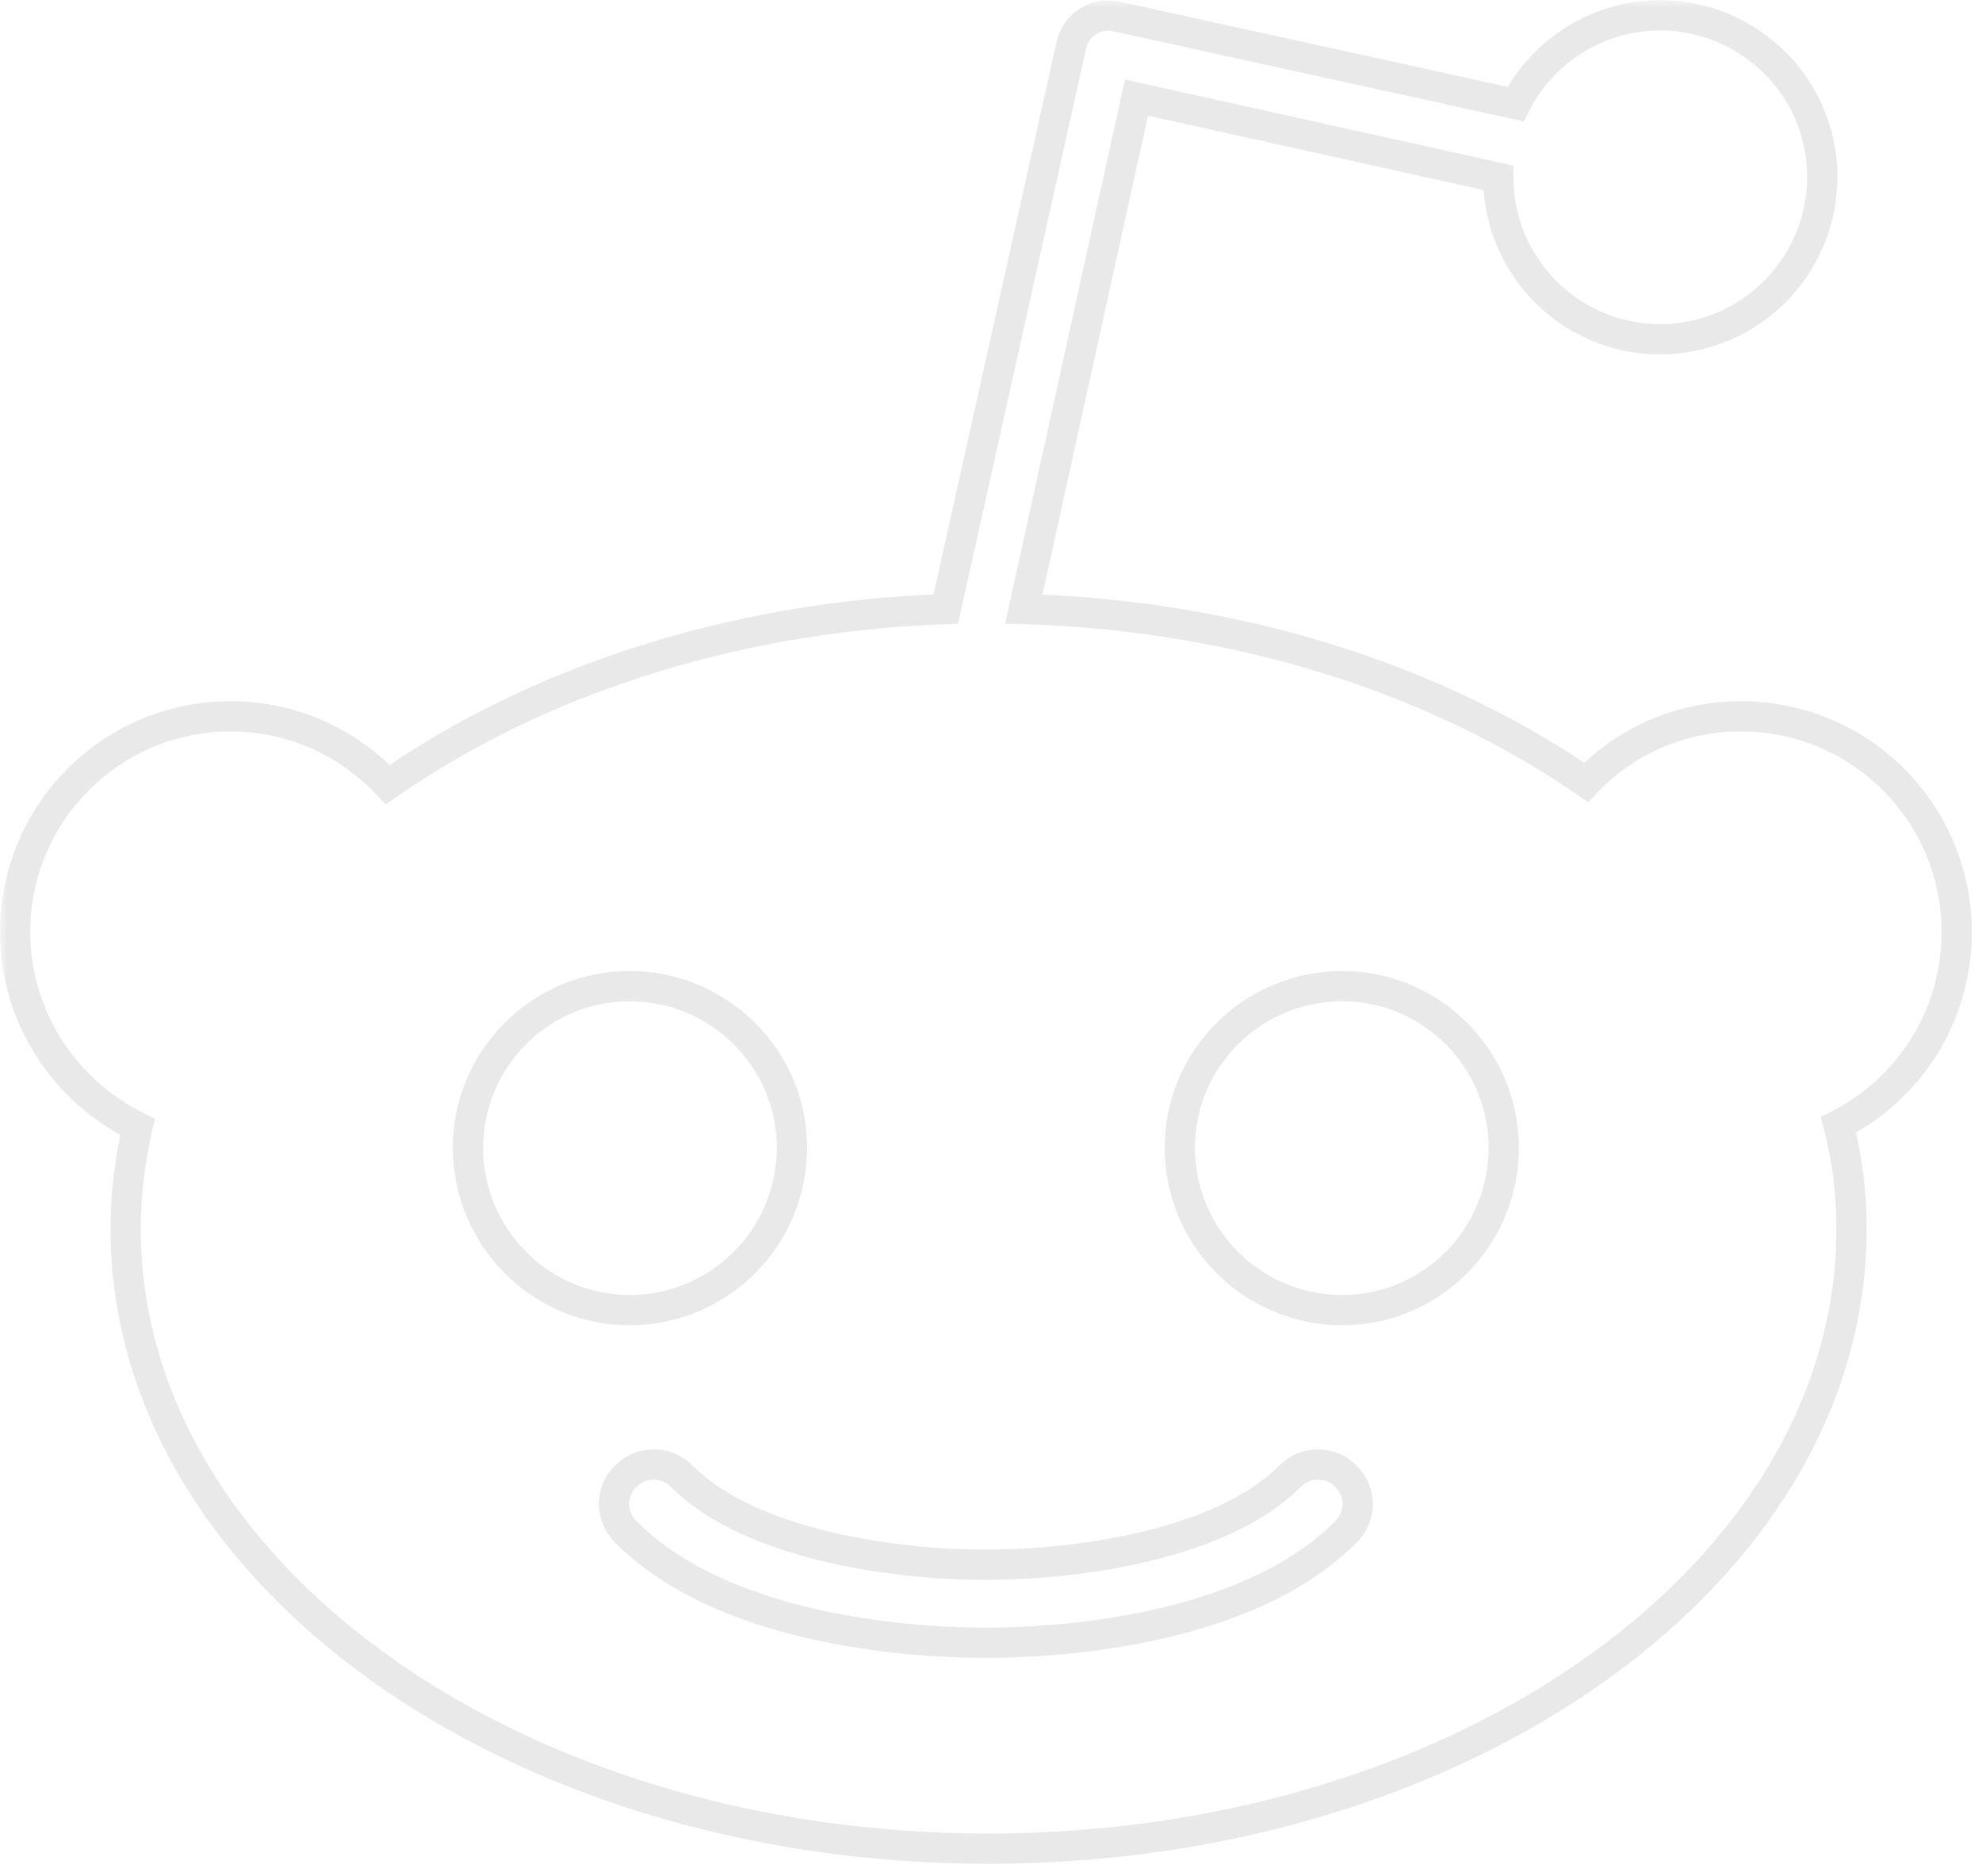<svg xmlns="http://www.w3.org/2000/svg" width="131" height="124" viewBox="0 0 131 124" fill="none"><mask id="path-1-outside-1_1641_5750" maskUnits="userSpaceOnUse" x="0" y="0" width="131" height="124" fill="black"><rect fill="white" width="131" height="124"></rect><path d="M129.324 61.59C129.324 67.175 126.173 71.973 121.518 74.336C122.091 76.556 122.378 78.847 122.378 81.211C122.378 103.839 96.813 122.171 65.305 122.171C33.869 122.171 8.304 103.839 8.304 81.211C8.304 78.919 8.591 76.628 9.092 74.479C4.294 72.116 1 67.247 1 61.59C1 53.713 7.373 47.339 15.25 47.339C19.332 47.339 22.984 49.058 25.634 51.851C35.301 45.12 48.191 40.751 62.512 40.25L70.819 2.942C71.105 1.653 72.466 0.793 73.755 1.08L100.179 6.88C101.897 3.443 105.549 1.008 109.703 1.008C115.646 1.008 120.444 5.806 120.444 11.678C120.444 17.622 115.646 22.419 109.703 22.419C103.831 22.419 99.033 17.622 99.033 11.75L75.116 6.451L67.668 40.25C82.062 40.68 95.094 44.976 104.833 51.708C107.411 48.986 111.063 47.339 115.074 47.339C122.951 47.339 129.324 53.713 129.324 61.59ZM30.933 75.84C30.933 81.783 35.73 86.581 41.602 86.581C47.546 86.581 52.344 81.783 52.344 75.84C52.344 69.968 47.546 65.17 41.602 65.17C35.73 65.17 30.933 69.968 30.933 75.84ZM88.936 101.261C90.01 100.187 90.01 98.612 88.936 97.537C87.934 96.535 86.287 96.535 85.284 97.537C80.987 101.906 71.75 103.409 65.162 103.409C58.574 103.409 49.336 101.906 45.04 97.537C44.037 96.535 42.39 96.535 41.388 97.537C40.313 98.54 40.313 100.187 41.388 101.261C48.191 108.064 61.295 108.565 65.162 108.565C69.029 108.565 82.133 108.064 88.936 101.261ZM88.721 86.581C94.593 86.581 99.391 81.783 99.391 75.84C99.391 69.968 94.593 65.17 88.721 65.17C82.778 65.17 77.98 69.968 77.98 75.84C77.98 81.783 82.778 86.581 88.721 86.581Z"></path></mask><path d="M121.518 74.336L121.066 73.444L120.349 73.808L120.55 74.586L121.518 74.336ZM9.092 74.479L10.066 74.707L10.246 73.933L9.534 73.582L9.092 74.479ZM25.634 51.851L24.908 52.539L25.5 53.163L26.205 52.671L25.634 51.851ZM62.512 40.25L62.547 41.249L63.32 41.222L63.488 40.467L62.512 40.25ZM70.819 2.942L71.795 3.159L71.795 3.159L70.819 2.942ZM73.755 1.08L73.538 2.056L73.541 2.057L73.755 1.08ZM100.179 6.88L99.964 7.857L100.725 8.024L101.073 7.327L100.179 6.88ZM99.033 11.75H100.033V10.947L99.249 10.773L99.033 11.75ZM75.116 6.451L75.332 5.474L74.354 5.258L74.139 6.235L75.116 6.451ZM67.668 40.25L66.692 40.035L66.432 41.214L67.638 41.25L67.668 40.25ZM104.833 51.708L104.265 52.53L104.97 53.017L105.559 52.395L104.833 51.708ZM88.936 101.261L88.229 100.554L88.936 101.261ZM88.936 97.537L88.229 98.245V98.245L88.936 97.537ZM85.284 97.537L84.577 96.83L84.571 96.836L85.284 97.537ZM45.04 97.537L45.753 96.836L45.747 96.83L45.04 97.537ZM41.388 97.537L42.07 98.269L42.083 98.257L42.095 98.245L41.388 97.537ZM41.388 101.261L42.095 100.554H42.095L41.388 101.261ZM128.324 61.59C128.324 66.787 125.395 71.246 121.066 73.444L121.971 75.228C126.951 72.7 130.324 67.564 130.324 61.59H128.324ZM120.55 74.586C121.101 76.722 121.378 78.929 121.378 81.211H123.378C123.378 78.766 123.081 76.39 122.487 74.086L120.55 74.586ZM121.378 81.211C121.378 92.12 115.217 102.086 105.074 109.364C94.933 116.64 80.874 121.171 65.305 121.171V123.171C81.245 123.171 95.722 118.536 106.24 110.989C116.756 103.444 123.378 92.93 123.378 81.211H121.378ZM65.305 121.171C49.773 121.171 35.732 116.641 25.599 109.364C15.465 102.087 9.304 92.12 9.304 81.211H7.304C7.304 92.93 13.926 103.443 24.433 110.989C34.941 118.535 49.401 123.171 65.305 123.171V121.171ZM9.304 81.211C9.304 79.001 9.581 76.785 10.066 74.707L8.118 74.252C7.601 76.47 7.304 78.838 7.304 81.211H9.304ZM9.534 73.582C5.058 71.378 2 66.845 2 61.59H0C0 67.649 3.53 72.855 8.65 75.376L9.534 73.582ZM2 61.59C2 54.265 7.926 48.339 15.25 48.339V46.339C6.821 46.339 0 53.16 0 61.59H2ZM15.25 48.339C19.041 48.339 22.435 49.933 24.908 52.539L26.359 51.163C23.533 48.183 19.623 46.339 15.25 46.339V48.339ZM26.205 52.671C35.702 46.059 48.402 41.745 62.547 41.249L62.477 39.251C47.979 39.758 34.9 44.18 25.062 51.03L26.205 52.671ZM63.488 40.467L71.795 3.159L69.843 2.724L61.536 40.033L63.488 40.467ZM71.795 3.159C71.961 2.413 72.784 1.889 73.538 2.056L73.972 0.104C72.148 -0.302 70.25 0.893 69.843 2.725L71.795 3.159ZM73.541 2.057L99.964 7.857L100.393 5.903L73.969 0.103L73.541 2.057ZM101.073 7.327C102.629 4.216 105.942 2.008 109.703 2.008V0.008C105.157 0.008 101.166 2.67 99.284 6.433L101.073 7.327ZM109.703 2.008C115.098 2.008 119.444 6.363 119.444 11.678H121.444C121.444 5.249 116.194 0.008 109.703 0.008V2.008ZM119.444 11.678C119.444 17.069 115.094 21.419 109.703 21.419V23.419C116.199 23.419 121.444 18.174 121.444 11.678H119.444ZM109.703 21.419C104.383 21.419 100.033 17.069 100.033 11.75H98.033C98.033 18.174 103.279 23.419 109.703 23.419V21.419ZM99.249 10.773L75.332 5.474L74.899 7.427L98.817 12.726L99.249 10.773ZM74.139 6.235L66.692 40.035L68.645 40.465L76.092 6.666L74.139 6.235ZM67.638 41.25C81.858 41.674 94.7 45.919 104.265 52.53L105.402 50.885C95.49 44.034 82.266 39.685 67.698 39.251L67.638 41.25ZM105.559 52.395C107.951 49.871 111.341 48.339 115.074 48.339V46.339C110.785 46.339 106.872 48.102 104.107 51.02L105.559 52.395ZM115.074 48.339C122.398 48.339 128.324 54.265 128.324 61.59H130.324C130.324 53.16 123.503 46.339 115.074 46.339V48.339ZM29.933 75.84C29.933 82.331 35.174 87.581 41.602 87.581V85.581C36.287 85.581 31.933 81.236 31.933 75.84H29.933ZM41.602 87.581C48.098 87.581 53.344 82.336 53.344 75.84H51.344C51.344 81.231 46.994 85.581 41.602 85.581V87.581ZM53.344 75.84C53.344 69.411 48.094 64.17 41.602 64.17V66.17C46.998 66.17 51.344 70.525 51.344 75.84H53.344ZM41.602 64.17C35.178 64.17 29.933 69.416 29.933 75.84H31.933C31.933 70.52 36.283 66.17 41.602 66.17V64.17ZM89.643 101.968C91.108 100.504 91.108 98.295 89.643 96.83L88.229 98.245C88.913 98.928 88.913 99.87 88.229 100.554L89.643 101.968ZM89.643 96.83C88.25 95.437 85.97 95.437 84.577 96.83L85.991 98.245C86.603 97.633 87.617 97.633 88.229 98.245L89.643 96.83ZM84.571 96.836C82.613 98.827 79.44 100.237 75.839 101.142C72.262 102.04 68.389 102.409 65.162 102.409V104.409C68.523 104.409 72.563 104.027 76.326 103.081C80.064 102.142 83.659 100.616 85.997 98.239L84.571 96.836ZM65.162 102.409C61.934 102.409 58.062 102.04 54.485 101.142C50.884 100.237 47.711 98.827 45.753 96.836L44.327 98.239C46.665 100.616 50.259 102.142 53.998 103.081C57.761 104.027 61.801 104.409 65.162 104.409V102.409ZM45.747 96.83C44.354 95.437 42.074 95.437 40.681 96.83L42.095 98.245C42.707 97.633 43.721 97.633 44.333 98.245L45.747 96.83ZM40.705 96.806C39.194 98.217 39.23 100.518 40.681 101.968L42.095 100.554C41.397 99.856 41.433 98.863 42.07 98.269L40.705 96.806ZM40.681 101.968C44.284 105.572 49.487 107.452 54.169 108.443C58.873 109.438 63.193 109.565 65.162 109.565V107.565C63.264 107.565 59.098 107.442 54.583 106.486C50.045 105.525 45.294 103.753 42.095 100.554L40.681 101.968ZM65.162 109.565C67.131 109.565 71.45 109.438 76.155 108.443C80.837 107.452 86.039 105.572 89.643 101.968L88.229 100.554C85.03 103.753 80.279 105.525 75.741 106.486C71.226 107.442 67.06 107.565 65.162 107.565V109.565ZM88.721 87.581C95.15 87.581 100.391 82.331 100.391 75.84H98.391C98.391 81.236 94.037 85.581 88.721 85.581V87.581ZM100.391 75.84C100.391 69.416 95.146 64.17 88.721 64.17V66.17C94.041 66.17 98.391 70.52 98.391 75.84H100.391ZM88.721 64.17C82.23 64.17 76.98 69.411 76.98 75.84H78.98C78.98 70.525 83.326 66.17 88.721 66.17V64.17ZM76.98 75.84C76.98 82.336 82.225 87.581 88.721 87.581V85.581C83.33 85.581 78.98 81.231 78.98 75.84H76.98Z" fill="#E9E9E9" mask="url(#path-1-outside-1_1641_5750)"></path></svg>